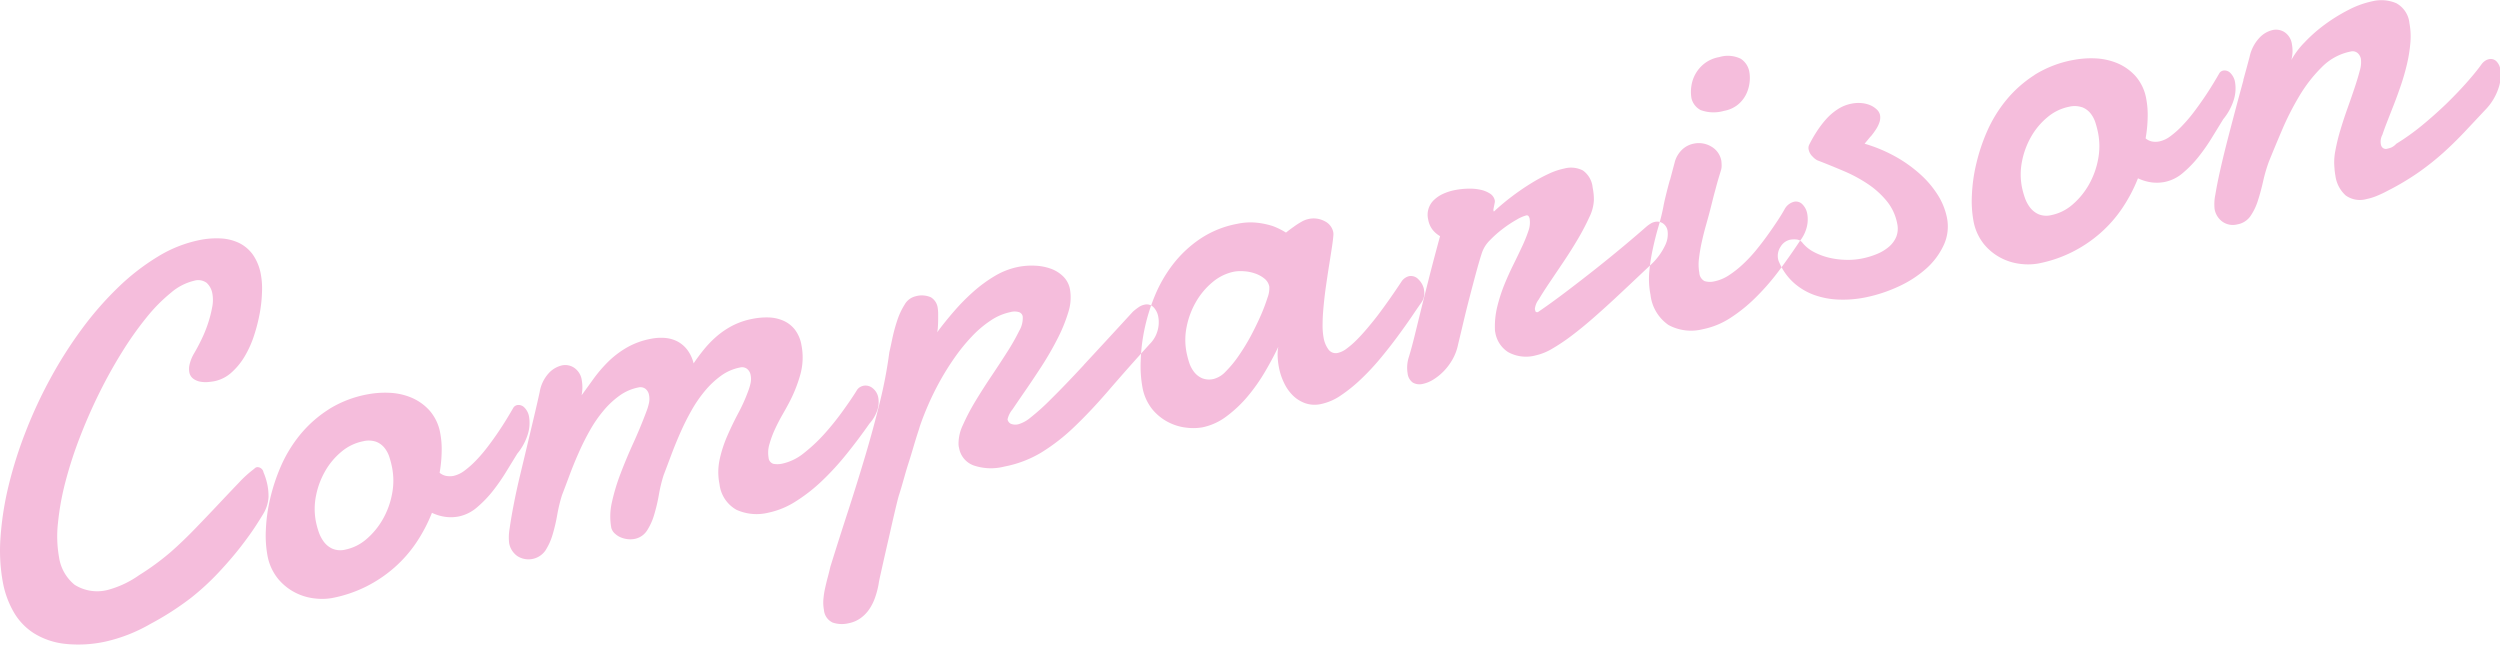 <svg xmlns="http://www.w3.org/2000/svg" width="114.156" height="29.438" viewBox="0 0 114.156 29.438">
  <defs>
    <style>
      .cls-1 {
        fill: #f5bddc;
        fill-rule: evenodd;
      }
    </style>
  </defs>
  <path id="comparison_text.svg" class="cls-1" d="M297.2,205.655a1.707,1.707,0,0,0-.643-0.537,2.2,2.2,0,0,0-.833-0.2,3.85,3.85,0,0,0-.942.072,5.872,5.872,0,0,0-1.917.758,10.258,10.258,0,0,0-1.814,1.406,14.984,14.984,0,0,0-1.658,1.9,19.409,19.409,0,0,0-1.428,2.244,20.809,20.809,0,0,0-1.134,2.438,19.083,19.083,0,0,0-.782,2.47,14.107,14.107,0,0,0-.369,2.353,8.07,8.07,0,0,0,.11,2.08,4.273,4.273,0,0,0,.5,1.354,2.807,2.807,0,0,0,.923.959,3.378,3.378,0,0,0,1.383.475,5.8,5.8,0,0,0,1.879-.1,7.307,7.307,0,0,0,2.056-.81,13.2,13.2,0,0,0,1.846-1.186,11.5,11.5,0,0,0,1.269-1.168q0.573-.613,1-1.164t0.7-.974q0.274-.424.372-0.6a1.66,1.66,0,0,0,.2-0.714,2.807,2.807,0,0,0-.041-0.488,3.026,3.026,0,0,0-.189-0.626,0.285,0.285,0,0,0-.291-0.235,0.214,0.214,0,0,0-.129.073,5.214,5.214,0,0,0-.7.633q-0.416.433-.92,0.969t-1.065,1.116q-0.561.582-1.126,1.08a11.7,11.7,0,0,1-1.446,1.06,4.5,4.5,0,0,1-1.364.656,1.932,1.932,0,0,1-1.583-.215,1.994,1.994,0,0,1-.712-1.258,5.455,5.455,0,0,1-.049-1.561,12.054,12.054,0,0,1,.337-1.869,18.764,18.764,0,0,1,.654-2.027q0.4-1.039.887-2.025t1.041-1.876a15.125,15.125,0,0,1,1.122-1.587,7.471,7.471,0,0,1,1.126-1.14,2.514,2.514,0,0,1,1.052-.541,0.646,0.646,0,0,1,.574.1,0.864,0.864,0,0,1,.26.505,1.655,1.655,0,0,1-.015.623,5.482,5.482,0,0,1-.194.743,5.925,5.925,0,0,1-.308.747q-0.178.364-.341,0.634a1.809,1.809,0,0,0-.187.479,0.886,0.886,0,0,0-.012.336,0.468,0.468,0,0,0,.187.31,0.786,0.786,0,0,0,.324.134,1.376,1.376,0,0,0,.349.015c0.114-.011.2-0.022,0.274-0.036a1.654,1.654,0,0,0,.794-0.4,3.1,3.1,0,0,0,.607-0.745,4.734,4.734,0,0,0,.427-0.956,7.76,7.76,0,0,0,.259-1.024,6.392,6.392,0,0,0,.1-0.964,3.545,3.545,0,0,0-.049-0.766A2.286,2.286,0,0,0,297.2,205.655Zm5.627,8.546a0.91,0.91,0,0,1,.383.277,1.316,1.316,0,0,1,.227.427,4.266,4.266,0,0,1,.122.472,3.157,3.157,0,0,1,0,1.206,3.7,3.7,0,0,1-.419,1.151,3.409,3.409,0,0,1-.747.911,2.128,2.128,0,0,1-.974.484,0.941,0.941,0,0,1-.582-0.042,1,1,0,0,1-.389-0.311,1.619,1.619,0,0,1-.239-0.455,3.911,3.911,0,0,1-.128-0.471,3.051,3.051,0,0,1,.006-1.189,3.657,3.657,0,0,1,.419-1.121,3.221,3.221,0,0,1,.746-0.887,2.208,2.208,0,0,1,.988-0.474A1.054,1.054,0,0,1,302.823,214.2Zm-2.164-1.475a5.509,5.509,0,0,0-1.3,1.151,6.173,6.173,0,0,0-.873,1.425,8.558,8.558,0,0,0-.5,1.508,7.465,7.465,0,0,0-.194,1.418,5.067,5.067,0,0,0,.067,1.133,2.359,2.359,0,0,0,.49,1.1,2.5,2.5,0,0,0,.8.638,2.571,2.571,0,0,0,.893.26,2.713,2.713,0,0,0,.772-0.02,5.987,5.987,0,0,0,1.562-.527,6.074,6.074,0,0,0,1.287-.867,5.9,5.9,0,0,0,1-1.14,7.189,7.189,0,0,0,.713-1.358,2.093,2.093,0,0,0,.628.187,1.878,1.878,0,0,0,.6-0.021,1.837,1.837,0,0,0,.827-0.413,5.175,5.175,0,0,0,.725-0.751,8.782,8.782,0,0,0,.614-0.885l0.5-.814a2.614,2.614,0,0,0,.5-0.946,1.748,1.748,0,0,0,.043-0.725,0.773,0.773,0,0,0-.218-0.441,0.368,0.368,0,0,0-.321-0.111,0.272,0.272,0,0,0-.179.119q-0.115.2-.292,0.493t-0.4.622q-0.222.33-.479,0.667a6.929,6.929,0,0,1-.524.616,4.207,4.207,0,0,1-.533.475,1.312,1.312,0,0,1-.508.243,0.912,0.912,0,0,1-.333,0,0.651,0.651,0,0,1-.3-0.143,6.213,6.213,0,0,0,.094-0.98,3.97,3.97,0,0,0-.062-0.806,2.128,2.128,0,0,0-.5-1.066,2.357,2.357,0,0,0-.85-0.592,2.927,2.927,0,0,0-1-.209,4.291,4.291,0,0,0-.959.069A5.06,5.06,0,0,0,300.659,212.726Zm13.063,5.661a0.882,0.882,0,0,0,.261.176,1.135,1.135,0,0,0,.321.086,1.014,1.014,0,0,0,.309-0.007,0.865,0.865,0,0,0,.582-0.383,2.767,2.767,0,0,0,.329-0.727,7.745,7.745,0,0,0,.212-0.9,6.864,6.864,0,0,1,.217-0.9q0.158-.413.346-0.916t0.415-1.018q0.227-.516.506-1.013a5.972,5.972,0,0,1,.617-0.9,4,4,0,0,1,.736-0.694,2.179,2.179,0,0,1,.869-0.379,0.376,0.376,0,0,1,.322.062,0.461,0.461,0,0,1,.164.284,0.912,0.912,0,0,1,0,.353,2.5,2.5,0,0,1-.115.387,7.727,7.727,0,0,1-.45,1q-0.27.507-.5,1.035a5.7,5.7,0,0,0-.35,1.078,2.744,2.744,0,0,0-.007,1.124,1.538,1.538,0,0,0,.774,1.174,2.235,2.235,0,0,0,1.453.133A3.742,3.742,0,0,0,322,216.92a7.564,7.564,0,0,0,1.191-.932,12.336,12.336,0,0,0,1.121-1.224q0.543-.672,1.047-1.393a1.711,1.711,0,0,0,.365-0.633,1.166,1.166,0,0,0,.039-0.533,0.705,0.705,0,0,0-.261-0.45,0.507,0.507,0,0,0-.41-0.111,0.532,0.532,0,0,0-.178.071,0.413,0.413,0,0,0-.138.146q-0.217.354-.6,0.887a12.346,12.346,0,0,1-.834,1.048,7.4,7.4,0,0,1-.962.911,2.366,2.366,0,0,1-.99.492,1.033,1.033,0,0,1-.422.011,0.318,0.318,0,0,1-.218-0.291,1.34,1.34,0,0,1,.045-0.624,4.557,4.557,0,0,1,.259-0.69q0.159-.34.338-0.651c0.118-.206.213-0.376,0.282-0.509a6.414,6.414,0,0,0,.519-1.284,2.915,2.915,0,0,0,.059-1.373,1.616,1.616,0,0,0-.3-0.706,1.363,1.363,0,0,0-.521-0.405,1.8,1.8,0,0,0-.668-0.15,3.255,3.255,0,0,0-.741.062,3.406,3.406,0,0,0-.918.311,3.839,3.839,0,0,0-.722.488,4.823,4.823,0,0,0-.582.6q-0.26.32-.472,0.636a1.682,1.682,0,0,0-.3-0.634,1.376,1.376,0,0,0-.456-0.377,1.531,1.531,0,0,0-.562-0.152,2.3,2.3,0,0,0-.625.039,3.5,3.5,0,0,0-1.125.412,4.248,4.248,0,0,0-.846.649,6.358,6.358,0,0,0-.656.767q-0.291.405-.545,0.752a1.871,1.871,0,0,0,.009-0.682,0.82,0.82,0,0,0-.345-0.572,0.735,0.735,0,0,0-.553-0.112,1.182,1.182,0,0,0-.625.373,1.69,1.69,0,0,0-.4.844q-0.094.436-.241,1.056l-0.314,1.321q-0.166.7-.338,1.416t-0.292,1.341q-0.122.627-.186,1.093a2.326,2.326,0,0,0-.023.674,0.923,0.923,0,0,0,.366.585,0.941,0.941,0,0,0,1.289-.247,2.815,2.815,0,0,0,.329-0.727,7.767,7.767,0,0,0,.211-0.9,7.224,7.224,0,0,1,.217-0.9q0.159-.413.346-0.916t0.416-1.019q0.227-.516.506-1.012a5.959,5.959,0,0,1,.617-0.9,3.986,3.986,0,0,1,.735-0.693,2.2,2.2,0,0,1,.869-0.38,0.382,0.382,0,0,1,.323.063,0.454,0.454,0,0,1,.163.284,0.893,0.893,0,0,1,0,.353,2.5,2.5,0,0,1-.115.387q-0.274.733-.6,1.449t-0.586,1.4a9.158,9.158,0,0,0-.394,1.308,2.889,2.889,0,0,0-.026,1.175A0.569,0.569,0,0,0,313.722,218.387Zm21.424-7.694q-0.9.97-1.5,1.559a10.075,10.075,0,0,1-.939.847,1.535,1.535,0,0,1-.539.3,0.556,0.556,0,0,1-.362-0.019,0.284,0.284,0,0,1-.147-0.2,1.08,1.08,0,0,1,.227-0.456q0.236-.351.584-0.855t0.744-1.113q0.393-.609.713-1.233a7.215,7.215,0,0,0,.5-1.214,2.216,2.216,0,0,0,.084-1.061,1.11,1.11,0,0,0-.307-0.591,1.564,1.564,0,0,0-.565-0.355,2.411,2.411,0,0,0-.72-0.139,3.2,3.2,0,0,0-.771.055,3.39,3.39,0,0,0-1.066.412,6.45,6.45,0,0,0-.982.718,9.636,9.636,0,0,0-.887.9q-0.418.481-.768,0.956a1.244,1.244,0,0,0,.032-0.233c0.008-.105.012-0.215,0.013-0.331s0-.224,0-0.327a1.777,1.777,0,0,0-.02-0.223,0.667,0.667,0,0,0-.31-0.483,1.032,1.032,0,0,0-.7-0.047,0.783,0.783,0,0,0-.5.379,3.231,3.231,0,0,0-.34.73,7.6,7.6,0,0,0-.222.82q-0.086.411-.138,0.636a20.337,20.337,0,0,1-.429,2.257q-0.291,1.192-.662,2.441t-0.787,2.531q-0.417,1.281-.813,2.553-0.051.225-.117,0.471t-0.122.5a3.762,3.762,0,0,0-.079.511,1.765,1.765,0,0,0,.023.485,0.7,0.7,0,0,0,.4.585,1.307,1.307,0,0,0,.717.033,1.392,1.392,0,0,0,.557-0.235,1.636,1.636,0,0,0,.4-0.412,2.349,2.349,0,0,0,.265-0.536,3.945,3.945,0,0,0,.16-0.616q0.014-.111.084-0.423c0.047-.208.1-0.45,0.162-0.724s0.128-.567.2-0.875l0.2-.882c0.065-.279.122-0.524,0.173-0.732s0.088-.352.113-0.429c0.02-.059.053-0.167,0.1-0.323l0.153-.532q0.084-.3.191-0.635c0.072-.224.138-0.443,0.2-0.654s0.12-.4.174-0.571,0.1-.3.126-0.4q0.15-.448.385-0.989t0.538-1.091a11.94,11.94,0,0,1,.673-1.075,8.294,8.294,0,0,1,.78-0.959,4.9,4.9,0,0,1,.86-0.73,2.542,2.542,0,0,1,.909-0.388,0.693,0.693,0,0,1,.4.007,0.256,0.256,0,0,1,.158.195,1.137,1.137,0,0,1-.159.653,9.648,9.648,0,0,1-.537.947q-0.333.525-.73,1.116t-0.74,1.16a9.683,9.683,0,0,0-.565,1.078,1.953,1.953,0,0,0-.2.864,0.553,0.553,0,0,0,.008.1c0,0.027.011,0.056,0.017,0.086a1.033,1.033,0,0,0,.651.792,2.452,2.452,0,0,0,1.414.057,5.157,5.157,0,0,0,1.69-.642,8.871,8.871,0,0,0,1.507-1.173q0.75-.714,1.567-1.663t1.867-2.109a1.365,1.365,0,0,0,.364-0.609,1.383,1.383,0,0,0,.036-0.64,0.838,0.838,0,0,0-.218-0.441,0.433,0.433,0,0,0-.416-0.115,0.7,0.7,0,0,0-.254.109,2.779,2.779,0,0,0-.269.208Q336.048,209.722,335.146,210.693Zm7.311-4.276a1.863,1.863,0,0,1,.5.1,1.39,1.39,0,0,1,.428.232,0.622,0.622,0,0,1,.227.368,1.211,1.211,0,0,1-.08.5,7.941,7.941,0,0,1-.307.812q-0.2.458-.459,0.944a9.268,9.268,0,0,1-.557.909,5.012,5.012,0,0,1-.588.713,1.144,1.144,0,0,1-.549.34,0.869,0.869,0,0,1-.538-0.037,0.951,0.951,0,0,1-.361-0.288,1.391,1.391,0,0,1-.222-0.428,4.266,4.266,0,0,1-.122-0.472,2.994,2.994,0,0,1,.01-1.166,3.7,3.7,0,0,1,.424-1.128,3.309,3.309,0,0,1,.755-0.9,2.195,2.195,0,0,1,.992-0.482A1.808,1.808,0,0,1,342.457,206.417Zm8.22,0.842a0.877,0.877,0,0,0-.253-0.469,0.465,0.465,0,0,0-.43-0.149,0.583,0.583,0,0,0-.327.219q-0.58.879-1.111,1.58c-0.153.2-.311,0.393-0.476,0.588s-0.327.373-.487,0.532a3.842,3.842,0,0,1-.454.393,1.026,1.026,0,0,1-.387.19,0.411,0.411,0,0,1-.435-0.148,1.277,1.277,0,0,1-.227-0.547,3.2,3.2,0,0,1-.044-0.654c0-.259.021-0.539,0.05-0.839s0.066-.608.112-0.924,0.091-.619.138-0.911,0.087-.556.124-0.794,0.06-.434.07-0.587a0.515,0.515,0,0,0-.013-0.129,0.713,0.713,0,0,0-.38-0.475,1.062,1.062,0,0,0-.76-0.1,1.08,1.08,0,0,0-.315.128,3.355,3.355,0,0,0-.334.215c-0.126.088-.248,0.18-0.365,0.274a3.308,3.308,0,0,0-.608-0.3,3.684,3.684,0,0,0-.7-0.149,2.851,2.851,0,0,0-.91.047,4.539,4.539,0,0,0-1.7.686,5.34,5.34,0,0,0-1.241,1.163,6.24,6.24,0,0,0-.833,1.447,8.6,8.6,0,0,0-.474,1.544,8.245,8.245,0,0,0-.169,1.448,5.4,5.4,0,0,0,.077,1.155,2.233,2.233,0,0,0,.451,1.023,2.325,2.325,0,0,0,.738.595,2.361,2.361,0,0,0,.831.249,2.47,2.47,0,0,0,.719-0.015,2.733,2.733,0,0,0,1.1-.5,5.685,5.685,0,0,0,.957-0.9,8.179,8.179,0,0,0,.795-1.124q0.354-.6.616-1.153a2.031,2.031,0,0,0-.028.465,3.182,3.182,0,0,0,.059.484,2.832,2.832,0,0,0,.233.7,2.021,2.021,0,0,0,.4.571,1.555,1.555,0,0,0,.565.355,1.334,1.334,0,0,0,.724.037,2.509,2.509,0,0,0,.913-0.4,6.941,6.941,0,0,0,.922-0.748,10.843,10.843,0,0,0,.878-0.942q0.42-.506.784-1t0.641-.9q0.277-.412.446-0.648a0.75,0.75,0,0,0,.113-0.584h0Zm3.2-3.576-0.011,0c-0.008,0-.013,0-0.016-0.021a0.253,0.253,0,0,1,0-.1l0.027-.137c0.01-.049.019-0.095,0.027-0.136a0.281,0.281,0,0,0,.005-0.1,0.488,0.488,0,0,0-.217-0.316,1.281,1.281,0,0,0-.435-0.177,2.34,2.34,0,0,0-.565-0.05,3.524,3.524,0,0,0-.609.065,2.408,2.408,0,0,0-.533.17,1.5,1.5,0,0,0-.417.279,0.928,0.928,0,0,0-.268.889,1.062,1.062,0,0,0,.207.479,1.214,1.214,0,0,0,.337.286q-0.3,1.1-.511,1.933t-0.372,1.482c-0.106.431-.2,0.814-0.282,1.148s-0.166.646-.253,0.933a1.587,1.587,0,0,0-.063.777,0.587,0.587,0,0,0,.243.418,0.623,0.623,0,0,0,.447.056,1.482,1.482,0,0,0,.486-0.2,2.514,2.514,0,0,0,.484-0.393,2.63,2.63,0,0,0,.4-0.545,2.289,2.289,0,0,0,.245-0.669q0.1-.412.236-0.989t0.29-1.168q0.153-.591.3-1.133t0.265-.9A1.474,1.474,0,0,1,353.69,205a5.052,5.052,0,0,1,.6-0.53,5.375,5.375,0,0,1,.619-0.408,1.745,1.745,0,0,1,.434-0.193,0.1,0.1,0,0,1,.114.038,0.319,0.319,0,0,1,.046.11,1.135,1.135,0,0,1-.057.561,6.429,6.429,0,0,1-.286.706q-0.18.388-.4,0.832t-0.416.923a7.481,7.481,0,0,0-.319.994,3.788,3.788,0,0,0-.107,1.036,0.617,0.617,0,0,0,.016.141,1.316,1.316,0,0,0,.588.9,1.694,1.694,0,0,0,1.265.147,2.558,2.558,0,0,0,.757-0.31,8.651,8.651,0,0,0,.892-0.6q0.468-.354.962-0.786t0.975-.878q0.479-.446.917-0.86c0.293-.276.556-0.525,0.792-0.746a2.9,2.9,0,0,0,.614-0.855,1.156,1.156,0,0,0,.106-0.648,0.508,0.508,0,0,0-.21-0.341,0.477,0.477,0,0,0-.372-0.07,0.6,0.6,0,0,0-.194.079,1.633,1.633,0,0,0-.193.14q-0.417.368-1.023,0.875t-1.287,1.047q-0.683.54-1.374,1.063t-1.261.91a0.1,0.1,0,0,1-.11-0.014,0.489,0.489,0,0,1-.036-0.124,0.847,0.847,0,0,1,.173-0.428q0.192-.325.493-0.772l0.657-.976q0.355-.53.655-1.042a10.713,10.713,0,0,0,.508-0.972,1.944,1.944,0,0,0,.208-0.769,2.42,2.42,0,0,0-.014-0.314c-0.011-.1-0.025-0.188-0.042-0.272a1.082,1.082,0,0,0-.445-0.779,1.192,1.192,0,0,0-.847-0.09,3.216,3.216,0,0,0-.712.241,7.446,7.446,0,0,0-.8.432q-0.417.255-.848,0.578a10.505,10.505,0,0,0-.827.688Zm9.453-4.618a1.707,1.707,0,0,0,1.045.028,1.386,1.386,0,0,0,.626-0.278,1.432,1.432,0,0,0,.375-0.462,1.647,1.647,0,0,0,.163-0.539,1.616,1.616,0,0,0-.008-0.5,0.891,0.891,0,0,0-.392-0.6,1.349,1.349,0,0,0-.983-0.076,1.536,1.536,0,0,0-.666.286,1.589,1.589,0,0,0-.607,1.044,1.7,1.7,0,0,0,.009.566A0.832,0.832,0,0,0,363.326,199.065Zm-1.429,3.188c-0.065.236-.125,0.466-0.18,0.692s-0.093.392-.111,0.5q-0.082.434-.226,0.921t-0.256,1.006a8.547,8.547,0,0,0-.164,1.053,3.7,3.7,0,0,0,.054,1.065,1.933,1.933,0,0,0,.826,1.384,2.169,2.169,0,0,0,1.56.19,3.6,3.6,0,0,0,1.25-.508,7.124,7.124,0,0,0,1.15-.924,10.827,10.827,0,0,0,1.059-1.211q0.5-.666.971-1.379a1.678,1.678,0,0,0,.321-0.648,1.433,1.433,0,0,0,.022-0.589,0.81,0.81,0,0,0-.225-0.446,0.409,0.409,0,0,0-.375-0.117,0.687,0.687,0,0,0-.417.308c-0.088.161-.2,0.346-0.339,0.557s-0.29.431-.456,0.662-0.344.464-.538,0.7a6.449,6.449,0,0,1-.6.637,4.62,4.62,0,0,1-.637.5,1.914,1.914,0,0,1-.646.27,0.854,0.854,0,0,1-.462-0.011,0.458,0.458,0,0,1-.235-0.378,2.129,2.129,0,0,1-.015-0.654,7.4,7.4,0,0,1,.127-0.753c0.057-.258.121-0.512,0.191-0.76s0.133-.478.188-0.688c0.045-.176.083-0.327,0.114-0.452s0.064-.254.1-0.384,0.072-.271.114-0.422,0.1-.338.166-0.558a0.682,0.682,0,0,0,.034-0.222c0-.071-0.006-0.142-0.012-0.212a0.937,0.937,0,0,0-.457-0.657,1.114,1.114,0,0,0-.809-0.134,1.08,1.08,0,0,0-.49.239,1.251,1.251,0,0,0-.358.548q-0.124.466-.234,0.882h0Zm9.174-1.99a3.543,3.543,0,0,0,.245-0.335,1.351,1.351,0,0,0,.157-0.329,0.66,0.66,0,0,0,.019-0.326,0.472,0.472,0,0,0-.134-0.231,1,1,0,0,0-.283-0.195,1.319,1.319,0,0,0-.4-0.106,1.571,1.571,0,0,0-.485.024,1.755,1.755,0,0,0-.641.263,2.6,2.6,0,0,0-.531.462,4.716,4.716,0,0,0-.426.567,5.958,5.958,0,0,0-.329.578,0.334,0.334,0,0,0-.026.232,0.6,0.6,0,0,0,.182.317,0.771,0.771,0,0,0,.212.167q0.594,0.229,1.2.487a6.657,6.657,0,0,1,1.108.595,3.967,3.967,0,0,1,.863.78,2.3,2.3,0,0,1,.477,1.029,1.042,1.042,0,0,1-.039.593,1.212,1.212,0,0,1-.334.46,2.015,2.015,0,0,1-.555.335,3.563,3.563,0,0,1-.694.208,3.263,3.263,0,0,1-.747.057,3.664,3.664,0,0,1-.755-0.1,3,3,0,0,1-.677-0.255,1.672,1.672,0,0,1-.516-0.412,0.386,0.386,0,0,0-.277-0.161,1.058,1.058,0,0,0-.291.009,0.679,0.679,0,0,0-.439.319,0.754,0.754,0,0,0-.113.578,0.665,0.665,0,0,0,.052.145,2.68,2.68,0,0,0,.673.936,2.879,2.879,0,0,0,.938.551,3.7,3.7,0,0,0,1.11.206,5.146,5.146,0,0,0,1.187-.095,6.735,6.735,0,0,0,1.533-.5,5.059,5.059,0,0,0,1.271-.822,3.289,3.289,0,0,0,.8-1.077,2.02,2.02,0,0,0,.143-1.252,3.084,3.084,0,0,0-.409-1.019,4.481,4.481,0,0,0-.8-0.949,6.155,6.155,0,0,0-1.132-.811,6.872,6.872,0,0,0-1.418-.593C370.886,200.486,370.978,200.377,371.071,200.263Zm9.649-1.337a0.918,0.918,0,0,1,.383.277,1.32,1.32,0,0,1,.227.428,4.308,4.308,0,0,1,.122.471,3.162,3.162,0,0,1,0,1.207,3.709,3.709,0,0,1-.419,1.151,3.425,3.425,0,0,1-.747.911,2.116,2.116,0,0,1-.974.483,0.938,0.938,0,0,1-.581-0.041,1.013,1.013,0,0,1-.39-0.312,1.578,1.578,0,0,1-.238-0.455,3.735,3.735,0,0,1-.129-0.47,3.051,3.051,0,0,1,.006-1.189,3.672,3.672,0,0,1,.419-1.122,3.217,3.217,0,0,1,.746-0.886,2.2,2.2,0,0,1,.988-0.475A1.064,1.064,0,0,1,380.72,198.926Zm-2.164-1.474a5.506,5.506,0,0,0-1.3,1.151,6.173,6.173,0,0,0-.873,1.425,8.5,8.5,0,0,0-.5,1.508,7.455,7.455,0,0,0-.194,1.417,5.08,5.08,0,0,0,.067,1.134,2.368,2.368,0,0,0,.49,1.1,2.484,2.484,0,0,0,.8.637,2.573,2.573,0,0,0,.893.261,2.713,2.713,0,0,0,.772-0.02,5.951,5.951,0,0,0,1.562-.528,6.074,6.074,0,0,0,1.287-.867,5.9,5.9,0,0,0,1-1.14,7.18,7.18,0,0,0,.713-1.357,2.122,2.122,0,0,0,.628.187,1.885,1.885,0,0,0,.6-0.022,1.828,1.828,0,0,0,.826-0.413,5.124,5.124,0,0,0,.725-0.751,8.561,8.561,0,0,0,.614-0.885l0.5-.814a2.606,2.606,0,0,0,.5-0.946,1.748,1.748,0,0,0,.043-0.725,0.779,0.779,0,0,0-.218-0.441,0.368,0.368,0,0,0-.32-0.11,0.271,0.271,0,0,0-.18.119c-0.077.134-.174,0.3-0.292,0.493s-0.249.4-.4,0.621-0.308.443-.478,0.667a6.96,6.96,0,0,1-.525.616,4.057,4.057,0,0,1-.533.475,1.283,1.283,0,0,1-.508.243,0.891,0.891,0,0,1-.333.006,0.653,0.653,0,0,1-.3-0.144,6.2,6.2,0,0,0,.094-0.98,3.97,3.97,0,0,0-.062-0.806,2.129,2.129,0,0,0-.5-1.065,2.345,2.345,0,0,0-.85-0.592,2.952,2.952,0,0,0-1-.21,4.291,4.291,0,0,0-.959.069A5.061,5.061,0,0,0,378.556,197.452Zm9.533,0.238q-0.174.631-.363,1.343t-0.376,1.435q-0.186.725-.326,1.348t-0.216,1.093a2.158,2.158,0,0,0-.037.664,0.9,0.9,0,0,0,.352.576,0.823,0.823,0,0,0,.682.129,0.922,0.922,0,0,0,.6-0.374,2.627,2.627,0,0,0,.344-0.713q0.134-.414.239-0.883a7.132,7.132,0,0,1,.261-0.893q0.256-.635.6-1.443a12.753,12.753,0,0,1,.793-1.559,6.6,6.6,0,0,1,1.026-1.317,2.539,2.539,0,0,1,1.311-.711,0.359,0.359,0,0,1,.317.063,0.463,0.463,0,0,1,.156.274,1.279,1.279,0,0,1-.051.535q-0.088.341-.235,0.781t-0.324.935q-0.177.495-.325,0.99a8.826,8.826,0,0,0-.232.953,2.7,2.7,0,0,0-.036.819c0,0.063.01,0.119,0.016,0.17s0.014,0.1.024,0.156a1.475,1.475,0,0,0,.468.894,1.115,1.115,0,0,0,.958.164,2.542,2.542,0,0,0,.445-0.135,5.1,5.1,0,0,0,.519-0.245,11.782,11.782,0,0,0,1.417-.845,12.287,12.287,0,0,0,1.1-.872q0.5-.45.972-0.948l1.033-1.1a2.58,2.58,0,0,0,.547-0.955,1.8,1.8,0,0,0,.068-0.837,0.636,0.636,0,0,0-.183-0.358,0.361,0.361,0,0,0-.334-0.09,0.491,0.491,0,0,0-.166.068,0.631,0.631,0,0,0-.162.151q-0.271.377-.7,0.86t-0.947.985q-0.522.5-1.1,0.975a10.666,10.666,0,0,1-1.157.824,0.688,0.688,0,0,1-.23.171,1.121,1.121,0,0,1-.18.053,0.228,0.228,0,0,1-.2-0.033,0.247,0.247,0,0,1-.089-0.15,0.661,0.661,0,0,1,.066-0.454q0.075-.229.214-0.586c0.092-.237.195-0.5,0.306-0.782s0.221-.587.33-0.907,0.2-.642.276-0.967a6.758,6.758,0,0,0,.152-0.962,3.266,3.266,0,0,0-.043-0.887,1.168,1.168,0,0,0-.6-0.915,1.733,1.733,0,0,0-1.076-.093,4.225,4.225,0,0,0-1.11.4,7.784,7.784,0,0,0-1.086.672,6.841,6.841,0,0,0-.921.814,3.636,3.636,0,0,0-.6.8,1.608,1.608,0,0,0,.054-0.393,1.671,1.671,0,0,0-.028-0.328,0.781,0.781,0,0,0-.335-0.55,0.727,0.727,0,0,0-.534-0.1,1.2,1.2,0,0,0-.631.375,1.825,1.825,0,0,0-.431.848Q388.264,197.06,388.089,197.69Z" transform="translate(-285.656 -194.031)"/>
</svg>
